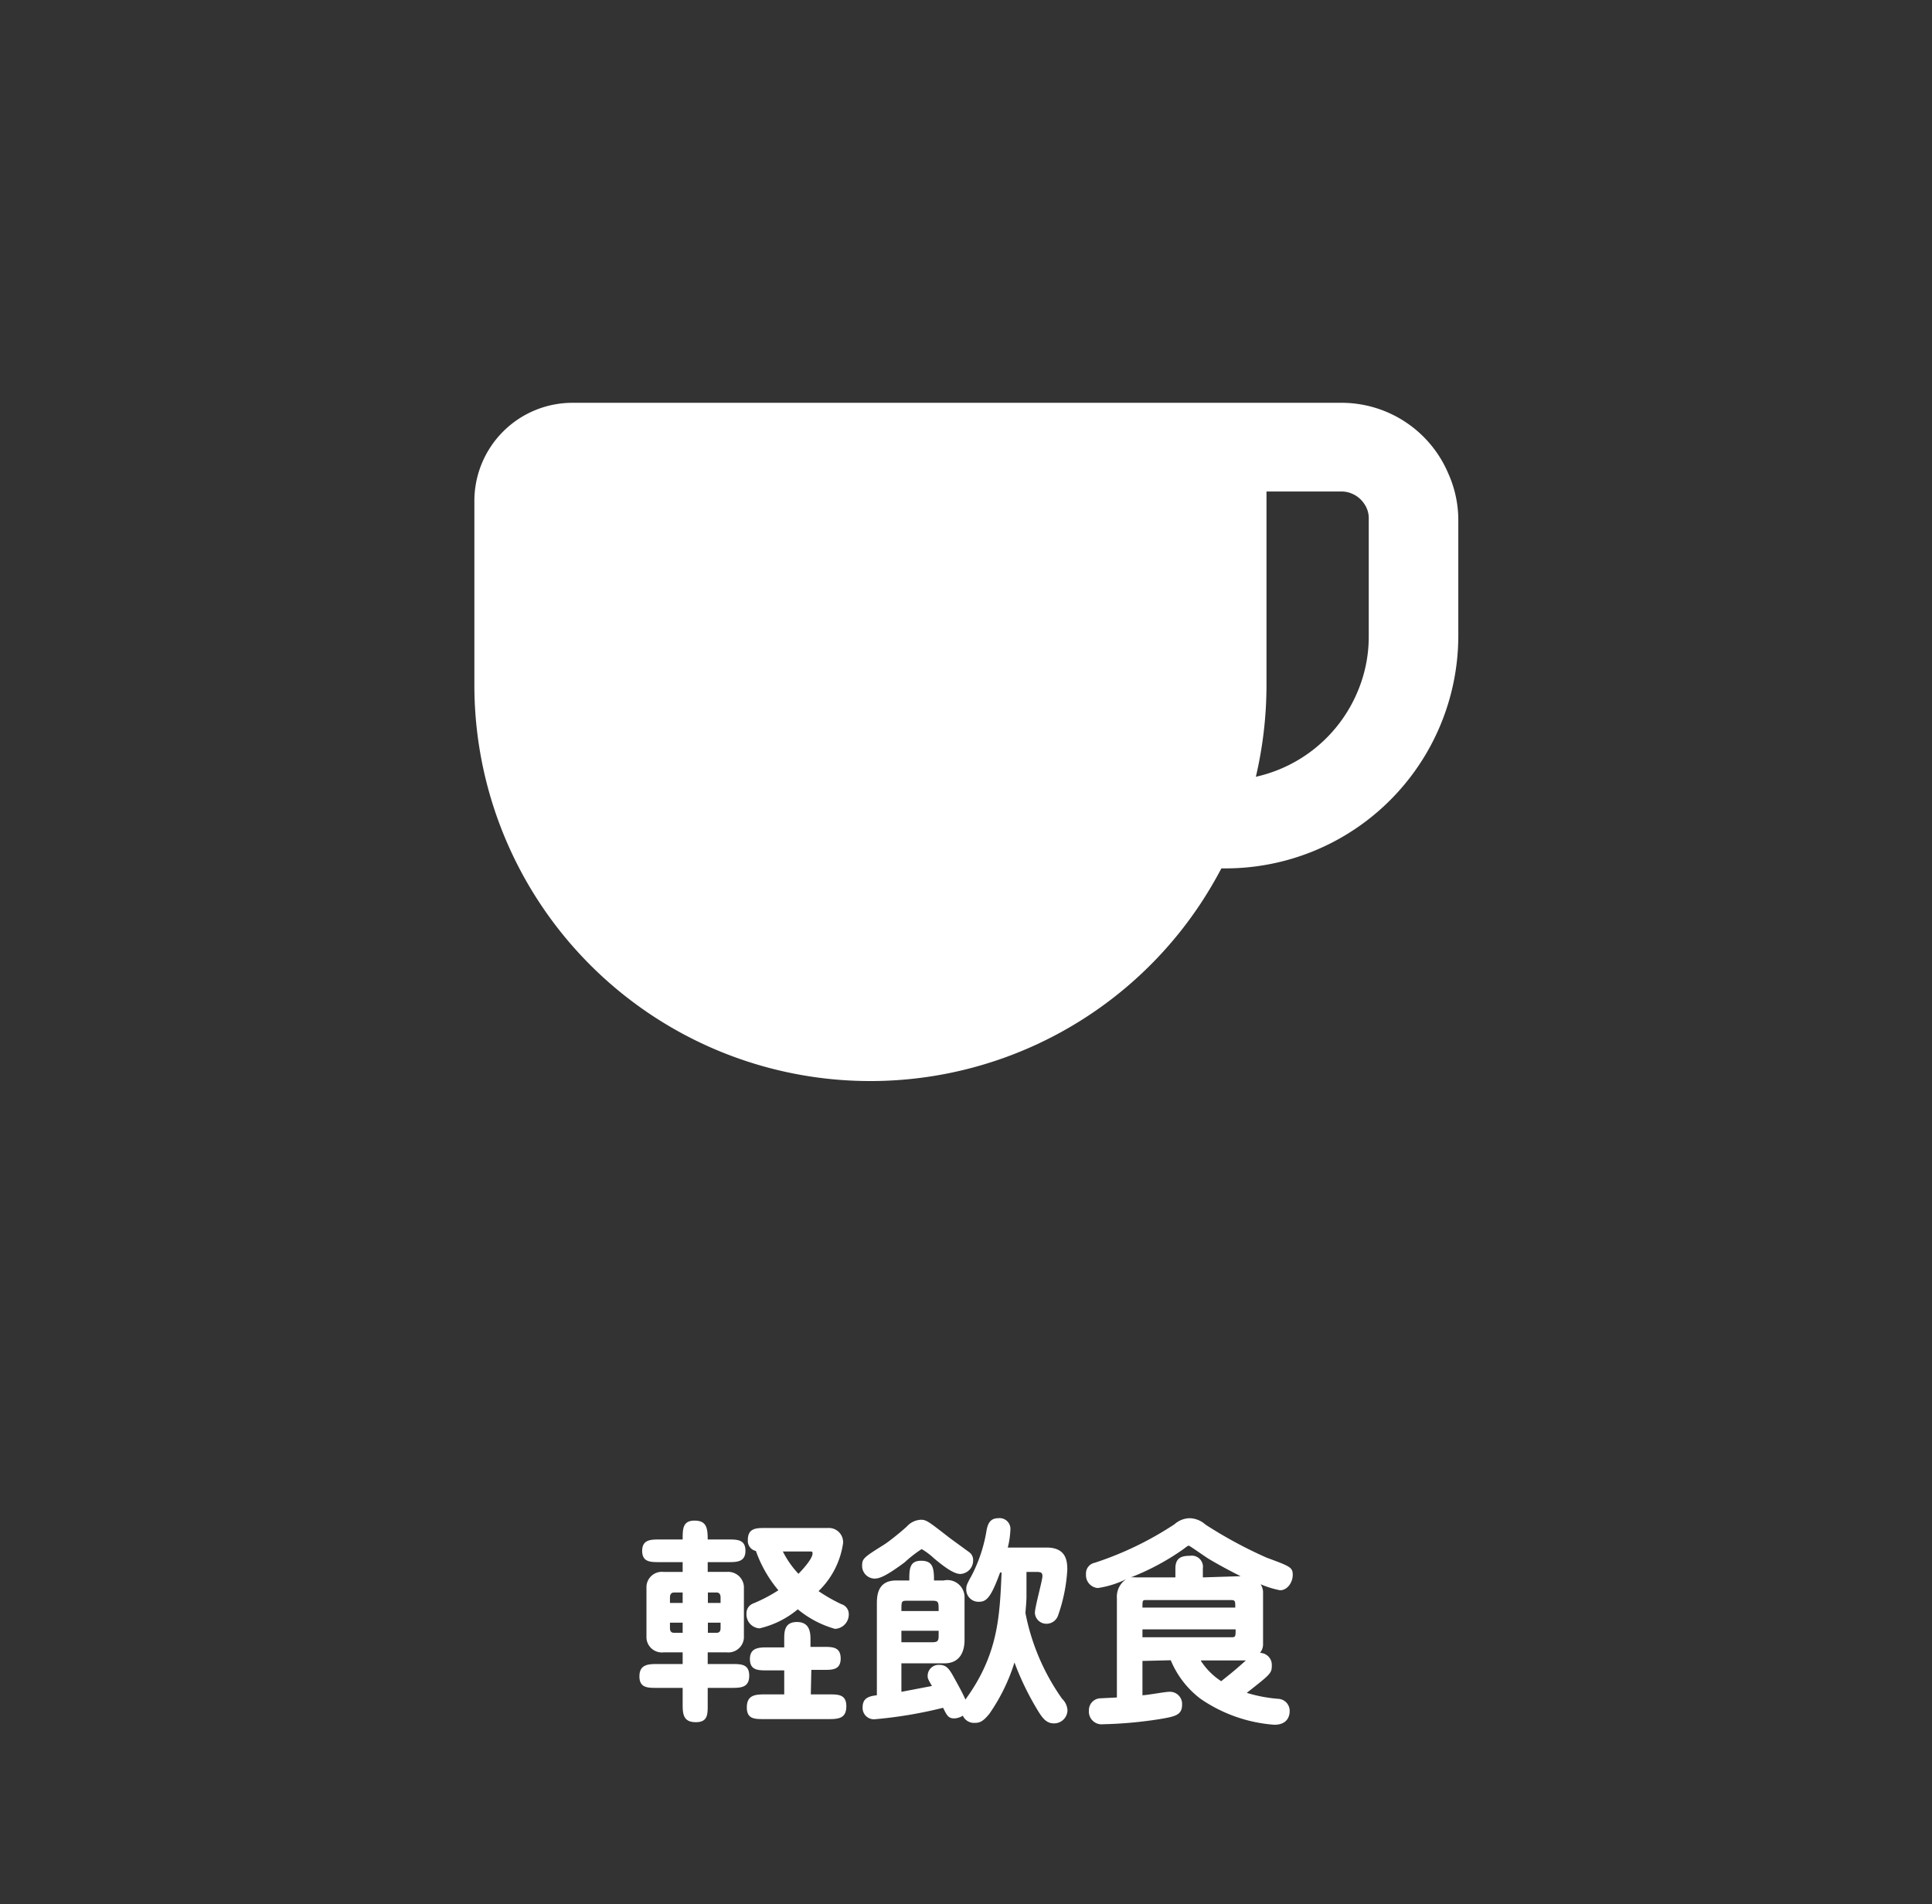 <svg xmlns="http://www.w3.org/2000/svg" viewBox="0 0 112.61 111"><rect x="0" y="0" width="112.61" height="111" fill="#333333" stroke="none"/><defs><style>.a{fill:none;}.b{fill:#fff;}</style></defs><title>icon_kei</title><rect class="a" width="112.61" height="111"/><path class="b" d="M42.45,89.74c.52,0,1,0,1,.66s-.52.66-1,.66h-1.2v.57h1.11a.92.92,0,0,1,1,.85v3a.91.91,0,0,1-1,.84H41.25V97h1.42c.52,0,1,0,1,.68s-.47.71-1,.71H41.25v1c0,.55,0,1-.69,1s-.77-.41-.77-1v-1H38.27c-.52,0-1,0-1-.67s.47-.72,1-.72h1.52v-.68H38.68a.9.9,0,0,1-1-.84v-3a.9.9,0,0,1,1-.85h1.11v-.57H38.43c-.52,0-1,0-1-.66s.52-.66,1-.66h1.36c0-.61,0-1.1.69-1.1s.77.41.77,1.1Zm-2.66,3.7v-.61H39.3c-.19,0-.25.12-.25.3v.31Zm-.74,1.15v.31c0,.18.06.28.25.28h.49v-.59ZM42,93.44v-.31c0-.18-.06-.3-.24-.3h-.5v.61Zm-.74,1.15v.59h.5c.18,0,.24-.1.24-.28v-.31Zm6,4.18h1.07c.53,0,1,0,1,.69s-.43.75-1,.75H44.53c-.55,0-1,0-1-.68s.43-.76,1-.76h1.18v-1.4h-1c-.52,0-1,0-1-.66s.52-.68,1-.68h1v-.48c0-.41,0-1,.74-1s.79.6.79,1V96H48c.52,0,1,0,1,.68s-.52.66-1,.66h-.71Zm1-9.7a.83.83,0,0,1,.88.89,4.85,4.85,0,0,1-1.43,2.79,9.76,9.76,0,0,0,1.33.76.6.6,0,0,1,.43.53.84.84,0,0,1-.8.91,5.93,5.93,0,0,1-2.17-1.14,5.35,5.35,0,0,1-2.23,1.11.81.81,0,0,1-.76-.85.61.61,0,0,1,.39-.6,8.88,8.88,0,0,0,1.47-.77,7.33,7.33,0,0,1-1.31-2.29.6.6,0,0,1-.47-.65c0-.69.51-.69,1-.69Zm-2.63,1.37a5.42,5.42,0,0,0,.91,1.3c.2-.2.82-.87.82-1.18,0-.08,0-.12-.12-.12Z"/><path class="b" d="M55.38,89.67l1.11.81a.55.55,0,0,1,.23.48.78.78,0,0,1-.74.79c-.32,0-.78-.27-1.55-.92a3.93,3.93,0,0,0-.71-.53,7.45,7.45,0,0,0-1,.78c-1.07.79-1.45.94-1.75.94a.74.74,0,0,1-.72-.75c0-.42.1-.49,1.28-1.23.26-.16,1-.75,1.34-1.07a1.16,1.16,0,0,1,.81-.38C54,88.59,54.13,88.7,55.38,89.67Zm2.91,2c-.54,1.48-.8,1.7-1.23,1.7a.71.71,0,0,1-.74-.69c0-.23,0-.28.32-.85a8.78,8.78,0,0,0,.87-2.66c.06-.26.15-.67.67-.67a.63.63,0,0,1,.71.71,4.89,4.89,0,0,1-.15,1H61c1.12,0,1.21.74,1.21,1.29a9.65,9.65,0,0,1-.55,2.7.71.71,0,0,1-.61.45.67.67,0,0,1-.73-.63c0-.34.44-1.9.44-2.14s-.11-.25-.45-.25h-.48c0,.23,0,1.29,0,1.49s-.06.85-.06.91a12.89,12.89,0,0,0,2.14,5,1,1,0,0,1,.31.67.78.78,0,0,1-.79.76c-.47,0-.7-.35-1-.85a16.51,16.51,0,0,1-1.3-2.7,10.88,10.88,0,0,1-1.47,3c-.37.45-.56.52-.85.52a.71.71,0,0,1-.69-.42,1,1,0,0,1-.5.16c-.34,0-.43-.17-.65-.62a25.37,25.37,0,0,1-4,.67.66.66,0,0,1-.69-.71c0-.55.41-.64.83-.69V93.53c0-.45,0-1.4,1.12-1.4H53c0-.64,0-1.15.69-1.15s.75.43.75,1.15H55a1,1,0,0,1,1.22,1v2.44c0,.25,0,1.39-1.18,1.39H52.54v1.66l1.78-.34c-.24-.42-.25-.44-.25-.6a.64.64,0,0,1,.69-.63c.44,0,.6.29.88.8.13.23.5.9.63,1.22,1.92-2.63,2-4.86,2.11-7.41Zm-3.58,2.24c0-.54,0-.6-.39-.6h-1.4c-.38,0-.38,0-.38.6Zm-2.17,1.15v.67h1.78c.35,0,.39-.08.39-.41v-.26Z"/><path class="b" d="M66.59,96.82v2c.24,0,1.32-.2,1.54-.2a.71.71,0,0,1,.77.75c0,.62-.43.69-1.3.84a24.4,24.4,0,0,1-3.31.3.74.74,0,0,1-.82-.8A.69.69,0,0,1,64.1,99l1-.05V93.16a1.22,1.22,0,0,1,.55-1.11,5.66,5.66,0,0,1-1.66.52.75.75,0,0,1-.69-.81.63.63,0,0,1,.5-.66,19.28,19.28,0,0,0,4.66-2.25,1.37,1.37,0,0,1,.88-.35,1.42,1.42,0,0,1,.92.37,25.65,25.65,0,0,0,3.57,1.93c1.35.5,1.52.56,1.52,1s-.31.9-.74.9a5.58,5.58,0,0,1-1.13-.35,1,1,0,0,1,.14.43v3.05a.79.79,0,0,1-.18.52.7.7,0,0,1,.69.72c0,.47-.06.51-1.46,1.61a8.51,8.51,0,0,0,1.86.35.7.7,0,0,1,.64.72c0,.09,0,.79-.89.79a8.69,8.69,0,0,1-4.3-1.51,5.4,5.4,0,0,1-1.74-2.25Zm5.72-4.94c-.25-.13-1-.5-1.84-1-.19-.11-1.13-.78-1.18-.78s-.14.07-.31.2a14.28,14.28,0,0,1-3.07,1.65,1.23,1.23,0,0,1,.29,0h2.31v-.52c0-.62.35-.74.86-.74a.65.65,0,0,1,.74.74v.52Zm-5.46,1.39c-.26,0-.26,0-.26.44H72c0-.4,0-.44-.29-.44Zm4.87,2.17c.29,0,.3,0,.3-.46H66.59v.46ZM70,96.82A4,4,0,0,0,71.18,98c.7-.56.8-.64,1.44-1.21H70Z"/><path class="b" d="M84.42,27.61a6.76,6.76,0,0,0-6.22-4.13H33.38a5.72,5.72,0,0,0-5.73,5.73V39.92a23.08,23.08,0,0,0,42.23,12.9,24.07,24.07,0,0,0,1.31-2.2h.19A13.57,13.57,0,0,0,85,37.05V30.24A6.65,6.65,0,0,0,84.42,27.61Zm-4.64,4.47v5a8.22,8.22,0,0,1-.66,3.26,8.41,8.41,0,0,1-5.92,4.94,23.57,23.57,0,0,0,.62-5.34V28.65H78.2a1.55,1.55,0,0,1,.61.13,1.58,1.58,0,0,1,.7.58,1.46,1.46,0,0,1,.27.88Z"/></svg>